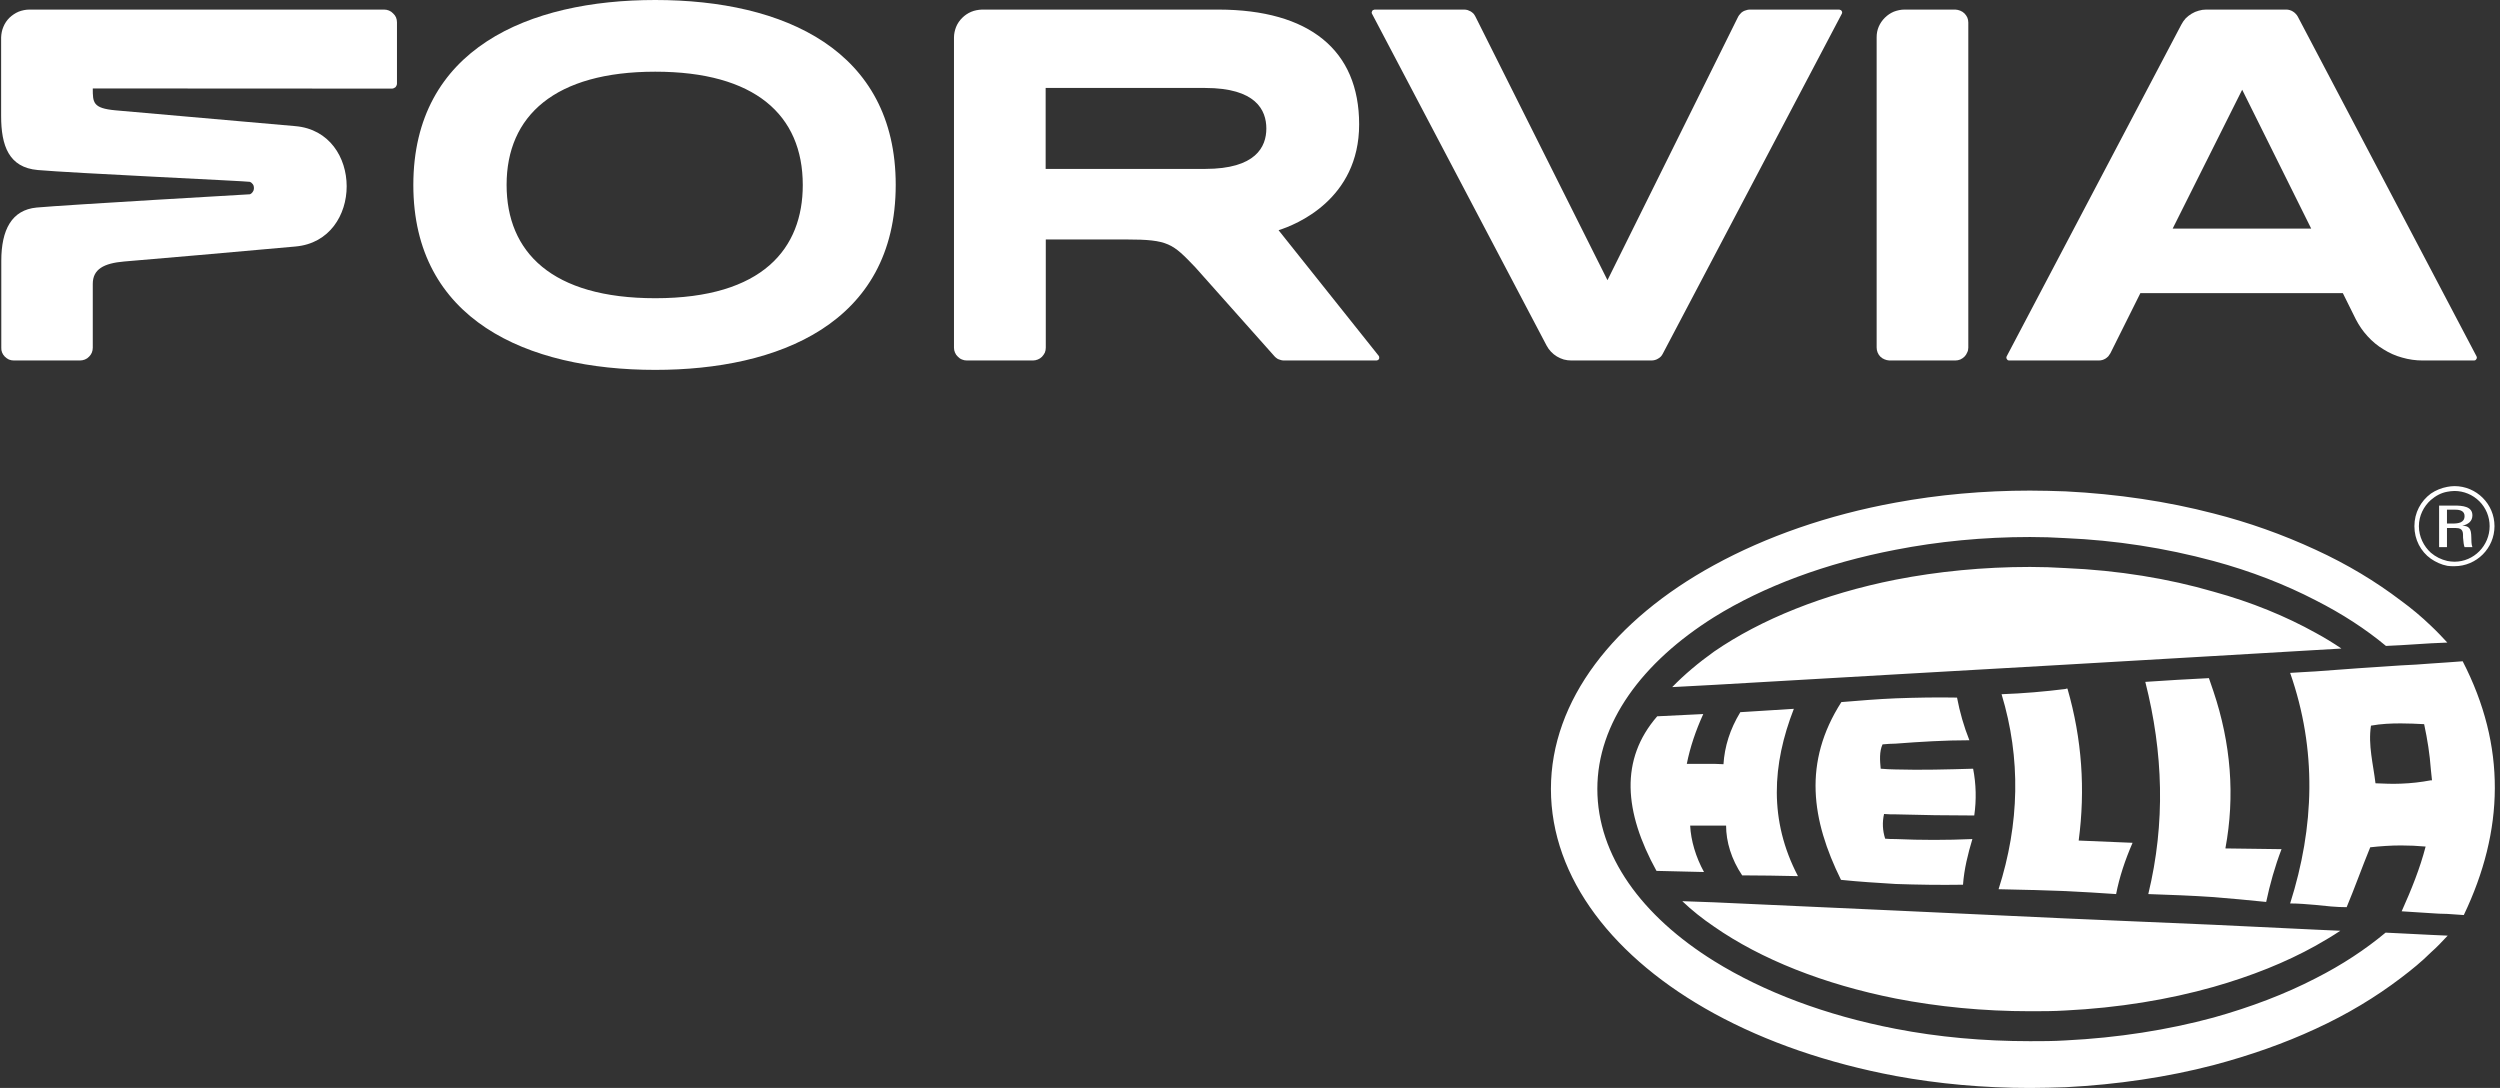 <svg xmlns="http://www.w3.org/2000/svg" width="108" height="47" viewBox="0 0 108 47" fill="none"><rect x="0" y="0" width="108" height="47" fill="#333333" stroke="none"/><g clip-path="url(#clip0_5841_473)"><path fill-rule="evenodd" clip-rule="evenodd" d="M28.307 15.979C22.745 15.979 17.856 13.807 17.856 7.993C17.856 2.097 22.849 0 28.307 0C33.882 0 38.695 2.172 38.695 7.986C38.695 14 33.591 15.979 28.307 15.979ZM28.307 3.097C23.973 3.097 21.885 5 21.885 7.986C21.885 10.89 23.834 12.883 28.307 12.883C32.974 12.883 34.68 10.717 34.68 7.993C34.68 4.959 32.606 3.097 28.307 3.097Z" fill="white"></path><path fill-rule="evenodd" clip-rule="evenodd" d="M55.053 15.386L51.635 11.545C50.657 10.524 50.483 10.345 48.66 10.345H45.178V15.021C45.178 15.095 45.165 15.166 45.137 15.235C45.105 15.299 45.063 15.359 45.012 15.414C44.961 15.465 44.901 15.504 44.832 15.531C44.762 15.559 44.693 15.573 44.624 15.573H41.767C41.693 15.573 41.623 15.559 41.559 15.531C41.489 15.504 41.429 15.462 41.378 15.407C41.323 15.357 41.281 15.297 41.254 15.228C41.226 15.164 41.212 15.095 41.212 15.021V1.621C41.212 1.462 41.247 1.311 41.302 1.166C41.364 1.014 41.455 0.883 41.566 0.773C41.676 0.662 41.808 0.573 41.954 0.511C42.099 0.449 42.259 0.421 42.419 0.414H52.64C56.558 0.421 58.715 2.159 58.715 5.373C58.715 8.621 55.976 9.711 55.234 9.945L59.561 15.373C59.575 15.391 59.581 15.412 59.581 15.435C59.586 15.458 59.584 15.481 59.575 15.504C59.565 15.527 59.549 15.543 59.526 15.552C59.508 15.566 59.487 15.573 59.464 15.573H55.462C55.425 15.573 55.388 15.568 55.351 15.559C55.31 15.55 55.273 15.538 55.24 15.524C55.203 15.511 55.169 15.49 55.136 15.462C55.104 15.439 55.076 15.414 55.053 15.386ZM54.706 5.552C54.706 4.752 54.249 3.8 52.065 3.8H45.172V7.297H52.065C54.249 7.297 54.706 6.345 54.706 5.552Z" fill="white"></path><path d="M17.149 0.966V3.614C17.149 3.642 17.142 3.669 17.129 3.697C17.119 3.72 17.105 3.743 17.087 3.766C17.064 3.784 17.041 3.798 17.018 3.807C16.99 3.821 16.962 3.828 16.934 3.828L4.008 3.821C4.008 4.428 4.008 4.676 4.986 4.766L12.76 5.449C15.714 5.704 15.714 10.386 12.767 10.649C10.381 10.869 6.581 11.193 5.361 11.297C4.487 11.373 4.008 11.628 4.008 12.262V15.021C4.008 15.095 3.995 15.166 3.967 15.235C3.939 15.299 3.9 15.357 3.849 15.407C3.798 15.462 3.738 15.504 3.669 15.531C3.599 15.559 3.528 15.573 3.454 15.573H0.597C0.523 15.573 0.451 15.559 0.382 15.531C0.317 15.499 0.259 15.458 0.208 15.407C0.157 15.357 0.118 15.297 0.09 15.228C0.063 15.159 0.051 15.09 0.056 15.021V11.269C0.056 9.924 0.507 9.069 1.581 8.966C2.871 8.849 10.797 8.393 10.797 8.393C10.846 8.373 10.895 8.331 10.922 8.283C10.957 8.235 10.971 8.18 10.971 8.124C10.971 8.062 10.957 8.007 10.922 7.959C10.887 7.911 10.846 7.876 10.79 7.855C10.735 7.828 3.086 7.476 1.63 7.345C0.382 7.235 0.049 6.297 0.049 5.014V1.614C0.056 1.455 0.084 1.304 0.146 1.159C0.208 1.007 0.298 0.876 0.409 0.766C0.527 0.655 0.659 0.566 0.805 0.504C0.95 0.449 1.11 0.414 1.269 0.414H16.595C16.669 0.414 16.738 0.428 16.803 0.455C16.872 0.483 16.932 0.524 16.983 0.58C17.038 0.63 17.08 0.688 17.108 0.752C17.136 0.821 17.149 0.892 17.149 0.966Z" fill="white"></path><path d="M82.271 0.414C82.118 0.414 81.959 0.449 81.813 0.504C81.668 0.566 81.536 0.655 81.425 0.766C81.314 0.876 81.224 1.007 81.161 1.152C81.099 1.297 81.071 1.449 81.071 1.607V15.014C81.071 15.088 81.085 15.159 81.113 15.228C81.141 15.297 81.18 15.357 81.231 15.407C81.282 15.458 81.342 15.497 81.411 15.524C81.476 15.552 81.545 15.568 81.619 15.573H84.469C84.543 15.573 84.615 15.559 84.684 15.531C84.754 15.499 84.814 15.458 84.865 15.407C84.915 15.357 84.955 15.297 84.982 15.228C85.015 15.164 85.031 15.095 85.031 15.021V0.973C85.031 0.899 85.017 0.828 84.989 0.759C84.957 0.69 84.915 0.63 84.865 0.58C84.814 0.529 84.754 0.49 84.684 0.462C84.62 0.435 84.55 0.419 84.476 0.414H82.271Z" fill="white"></path><path fill-rule="evenodd" clip-rule="evenodd" d="M91.078 15.393C91.041 15.43 91.002 15.462 90.96 15.49C90.914 15.518 90.868 15.538 90.822 15.552C90.771 15.566 90.72 15.573 90.669 15.573H86.8C86.776 15.573 86.756 15.568 86.737 15.559C86.719 15.545 86.705 15.529 86.696 15.511C86.682 15.492 86.675 15.474 86.675 15.455C86.675 15.432 86.679 15.412 86.689 15.393L94.234 1.062C94.284 0.966 94.347 0.876 94.421 0.793C94.499 0.715 94.585 0.649 94.677 0.593C94.774 0.534 94.876 0.49 94.982 0.462C95.089 0.43 95.195 0.414 95.301 0.414H98.769C98.82 0.414 98.868 0.421 98.914 0.435C98.965 0.449 99.011 0.469 99.053 0.497C99.099 0.524 99.138 0.557 99.171 0.593C99.208 0.63 99.238 0.669 99.261 0.711L106.986 15.393C106.995 15.412 107 15.432 107 15.455C107 15.474 106.993 15.492 106.979 15.511C106.97 15.529 106.956 15.545 106.938 15.559C106.919 15.568 106.898 15.573 106.875 15.573H104.656C104.358 15.573 104.06 15.531 103.775 15.448C103.491 15.373 103.214 15.248 102.964 15.09C102.707 14.938 102.479 14.745 102.278 14.524C102.076 14.304 101.91 14.062 101.771 13.793L101.21 12.662H92.465L91.168 15.262C91.141 15.308 91.111 15.352 91.078 15.393ZM99.844 9.876L96.862 3.876L93.859 9.876H99.844Z" fill="white"></path><path d="M75.087 0.724C75.111 0.678 75.141 0.637 75.178 0.6C75.21 0.559 75.249 0.524 75.296 0.497C75.337 0.474 75.383 0.455 75.434 0.442C75.485 0.423 75.536 0.414 75.587 0.414H79.456C79.479 0.419 79.5 0.426 79.519 0.435C79.537 0.444 79.551 0.458 79.56 0.476C79.574 0.495 79.581 0.515 79.581 0.538C79.581 0.557 79.576 0.575 79.567 0.593L71.835 15.276C71.812 15.322 71.784 15.364 71.752 15.4C71.715 15.437 71.676 15.467 71.634 15.49C71.592 15.518 71.546 15.538 71.495 15.552C71.445 15.566 71.394 15.573 71.343 15.573H67.882C67.772 15.573 67.663 15.559 67.556 15.531C67.45 15.499 67.351 15.455 67.258 15.4C67.166 15.345 67.08 15.276 67.002 15.193C66.928 15.115 66.865 15.028 66.814 14.931L59.27 0.593C59.261 0.575 59.256 0.557 59.256 0.538C59.261 0.515 59.267 0.495 59.277 0.476C59.286 0.458 59.3 0.444 59.318 0.435C59.337 0.426 59.358 0.419 59.381 0.414H63.25C63.301 0.414 63.352 0.421 63.403 0.435C63.449 0.453 63.495 0.474 63.541 0.497C63.583 0.524 63.622 0.557 63.659 0.593C63.692 0.635 63.719 0.678 63.742 0.724L69.443 12.104L75.087 0.724Z" fill="white"></path></g><path fill-rule="evenodd" clip-rule="evenodd" d="M74.05 40.031C73.549 39.692 73.08 39.319 72.675 38.931L74.05 38.98L81.892 39.336L89.233 39.676L95.619 39.95L100.034 40.161L101.101 40.209C100.761 40.436 100.405 40.646 100.034 40.856C98.756 41.568 97.269 42.166 95.619 42.635C93.679 43.184 91.513 43.54 89.233 43.653C88.715 43.685 88.214 43.685 87.697 43.685C85.675 43.685 83.719 43.492 81.892 43.136C78.787 42.521 76.071 41.438 74.05 40.031ZM105.725 40.419L105.013 40.387L103.72 40.322L103.057 40.29C102.184 41.017 101.181 41.681 100.034 42.263C98.724 42.941 97.236 43.508 95.619 43.96C93.647 44.494 91.496 44.833 89.232 44.946C88.715 44.979 88.214 44.979 87.697 44.979C85.675 44.979 83.719 44.801 81.892 44.445C78.868 43.863 76.184 42.844 74.05 41.519C70.929 39.578 69.005 36.959 69.005 34.081C69.005 31.235 70.929 28.616 74.05 26.659C76.184 25.333 78.868 24.331 81.892 23.749C83.719 23.393 85.675 23.199 87.697 23.199C88.214 23.199 88.715 23.215 89.232 23.247C91.391 23.34 93.533 23.671 95.619 24.234C97.236 24.67 98.724 25.253 100.034 25.932C101.181 26.514 102.2 27.177 103.073 27.904L103.72 27.872L105.013 27.791L105.725 27.759C105.499 27.516 105.272 27.274 105.013 27.031C104.608 26.641 104.175 26.279 103.72 25.948C102.637 25.123 101.408 24.38 100.034 23.749C98.614 23.091 97.136 22.566 95.619 22.18C93.63 21.663 91.48 21.34 89.232 21.227C88.715 21.21 88.214 21.194 87.697 21.194C85.691 21.194 83.735 21.372 81.892 21.712C78.965 22.245 76.297 23.183 74.05 24.412C69.733 26.772 67 30.249 67 34.081C67 37.945 69.733 41.422 74.05 43.782C76.297 45.011 78.965 45.933 81.892 46.482C83.735 46.822 85.692 47 87.697 47C88.214 47 88.715 46.984 89.232 46.968C91.48 46.854 93.63 46.531 95.619 46.014C97.204 45.593 98.675 45.076 100.034 44.446C101.408 43.815 102.637 43.071 103.72 42.246C104.189 41.891 104.625 41.535 105.013 41.147C105.272 40.92 105.499 40.678 105.725 40.435L105.741 40.419L105.725 40.419ZM105.725 28.616C105.483 28.632 105.256 28.648 105.013 28.664C104.593 28.696 104.156 28.729 103.72 28.745C102.491 28.826 101.262 28.907 100.034 29.004C99.662 29.02 99.29 29.052 98.934 29.069C100.098 32.399 99.985 35.714 98.934 39.029C99.29 39.029 99.662 39.061 100.034 39.093C100.486 39.142 100.923 39.19 101.375 39.19C101.715 38.382 102.054 37.428 102.394 36.603C102.831 36.555 103.283 36.523 103.72 36.523C104.076 36.523 104.431 36.539 104.787 36.571C104.545 37.509 104.173 38.431 103.752 39.368C104.173 39.401 104.593 39.417 105.013 39.449C105.256 39.465 105.482 39.481 105.725 39.481C105.967 39.498 106.194 39.514 106.436 39.53C108.183 35.876 108.28 32.238 106.388 28.567C106.162 28.583 105.951 28.599 105.725 28.616ZM105.725 24.234C105.45 24.169 105.224 24.056 105.013 23.878C104.707 23.603 104.496 23.183 104.496 22.73C104.496 22.277 104.707 21.873 105.013 21.598C105.224 21.42 105.45 21.291 105.725 21.243C105.822 21.227 105.919 21.21 106.032 21.21C106.232 21.21 106.43 21.249 106.614 21.326C106.799 21.402 106.966 21.514 107.108 21.655C107.249 21.796 107.361 21.964 107.437 22.148C107.513 22.333 107.553 22.531 107.552 22.73C107.552 23.571 106.873 24.266 106.032 24.266C105.919 24.266 105.822 24.25 105.725 24.234ZM105.725 21.032C105.822 21.016 105.919 21 106.032 21C106.986 21 107.762 21.776 107.762 22.73C107.762 23.684 106.986 24.46 106.032 24.46C105.919 24.46 105.822 24.46 105.725 24.444C105.466 24.395 105.224 24.282 105.013 24.137C104.577 23.829 104.302 23.312 104.302 22.73C104.302 22.148 104.577 21.647 105.013 21.323C105.228 21.177 105.47 21.078 105.725 21.032ZM105.725 22.811H105.709V23.636H105.369V21.841H106.032C106.372 21.841 106.808 21.873 106.808 22.261C106.808 22.52 106.631 22.649 106.372 22.714C106.518 22.714 106.615 22.746 106.663 22.811C106.825 22.973 106.712 23.393 106.808 23.636H106.469C106.437 23.555 106.42 23.425 106.404 23.231C106.404 23.005 106.42 22.811 106.097 22.811L105.725 22.811ZM105.725 22.019H106.081C106.291 22.019 106.469 22.084 106.469 22.294C106.469 22.585 106.194 22.617 105.951 22.617H105.709V22.019H105.725ZM105.013 33.709C104.587 33.79 104.154 33.839 103.72 33.854C103.348 33.87 102.993 33.854 102.621 33.838C102.524 33.014 102.297 32.189 102.426 31.348C102.863 31.267 103.299 31.251 103.72 31.251C104.06 31.251 104.383 31.267 104.723 31.284C104.868 31.963 104.965 32.577 105.013 33.24C105.03 33.386 105.046 33.547 105.062 33.709H105.013ZM100.034 28.082L95.619 28.341L89.233 28.713L81.892 29.133L74.05 29.586L72.239 29.683C72.756 29.149 73.371 28.632 74.05 28.147C76.071 26.756 78.787 25.657 81.892 25.042C83.719 24.686 85.675 24.492 87.697 24.492C88.214 24.492 88.715 24.509 89.233 24.541C91.513 24.638 93.679 24.994 95.619 25.559C97.269 26.012 98.756 26.627 100.034 27.338C100.417 27.545 100.789 27.772 101.15 28.017L100.034 28.082ZM95.619 29.861C95.555 29.667 95.49 29.489 95.425 29.295C94.503 29.343 93.598 29.392 92.677 29.457C93.453 32.513 93.55 35.552 92.806 38.624C93.744 38.657 94.681 38.689 95.619 38.754C96.379 38.818 97.14 38.883 97.899 38.964C98.061 38.204 98.271 37.444 98.562 36.684C97.754 36.668 96.945 36.668 96.137 36.652C96.557 34.388 96.379 32.124 95.619 29.861ZM89.233 29.764C89.249 29.747 89.281 29.747 89.314 29.747C89.944 31.93 90.09 34.113 89.799 36.312L92.127 36.409C91.804 37.153 91.561 37.88 91.416 38.624C90.688 38.576 89.96 38.527 89.233 38.495C88.263 38.462 87.309 38.43 86.338 38.414C87.244 35.584 87.309 32.771 86.468 29.99C87.389 29.958 88.327 29.877 89.233 29.764ZM81.892 36.247C82.992 36.296 84.091 36.296 85.207 36.247C85.013 36.894 84.851 37.541 84.802 38.22C83.8 38.236 82.83 38.22 81.892 38.188C81.1 38.139 80.307 38.091 79.531 38.01C78.254 35.423 77.882 32.933 79.547 30.33C80.34 30.265 81.116 30.2 81.892 30.168C82.781 30.136 83.671 30.119 84.544 30.136C84.662 30.766 84.84 31.383 85.077 31.979C84.01 31.979 82.959 32.044 81.892 32.125C81.714 32.125 81.52 32.141 81.326 32.157C81.181 32.464 81.213 32.868 81.246 33.208C81.456 33.224 81.682 33.24 81.892 33.24C83.008 33.272 84.123 33.24 85.239 33.208C85.368 33.874 85.385 34.557 85.288 35.229C84.156 35.229 83.024 35.212 81.892 35.18C81.73 35.18 81.553 35.18 81.391 35.164C81.31 35.52 81.326 35.876 81.439 36.231C81.585 36.247 81.746 36.247 81.892 36.247ZM74.05 32.998C74.195 32.998 74.325 33.014 74.454 33.014C74.503 32.254 74.729 31.51 75.182 30.766C75.958 30.718 76.734 30.669 77.494 30.621C76.556 33.03 76.411 35.439 77.672 37.849C76.863 37.832 76.055 37.816 75.262 37.816C74.794 37.121 74.567 36.361 74.567 35.666H73.015C73.047 36.312 73.257 37.024 73.613 37.671C72.934 37.655 72.239 37.638 71.56 37.622C70.153 35.067 69.975 32.804 71.592 30.944L73.581 30.847C73.257 31.559 73.015 32.27 72.87 32.998L74.05 32.998Z" fill="white"></path><defs><clipPath id="clip0_5841_473"><rect width="107" height="16" fill="white"></rect></clipPath></defs></svg>